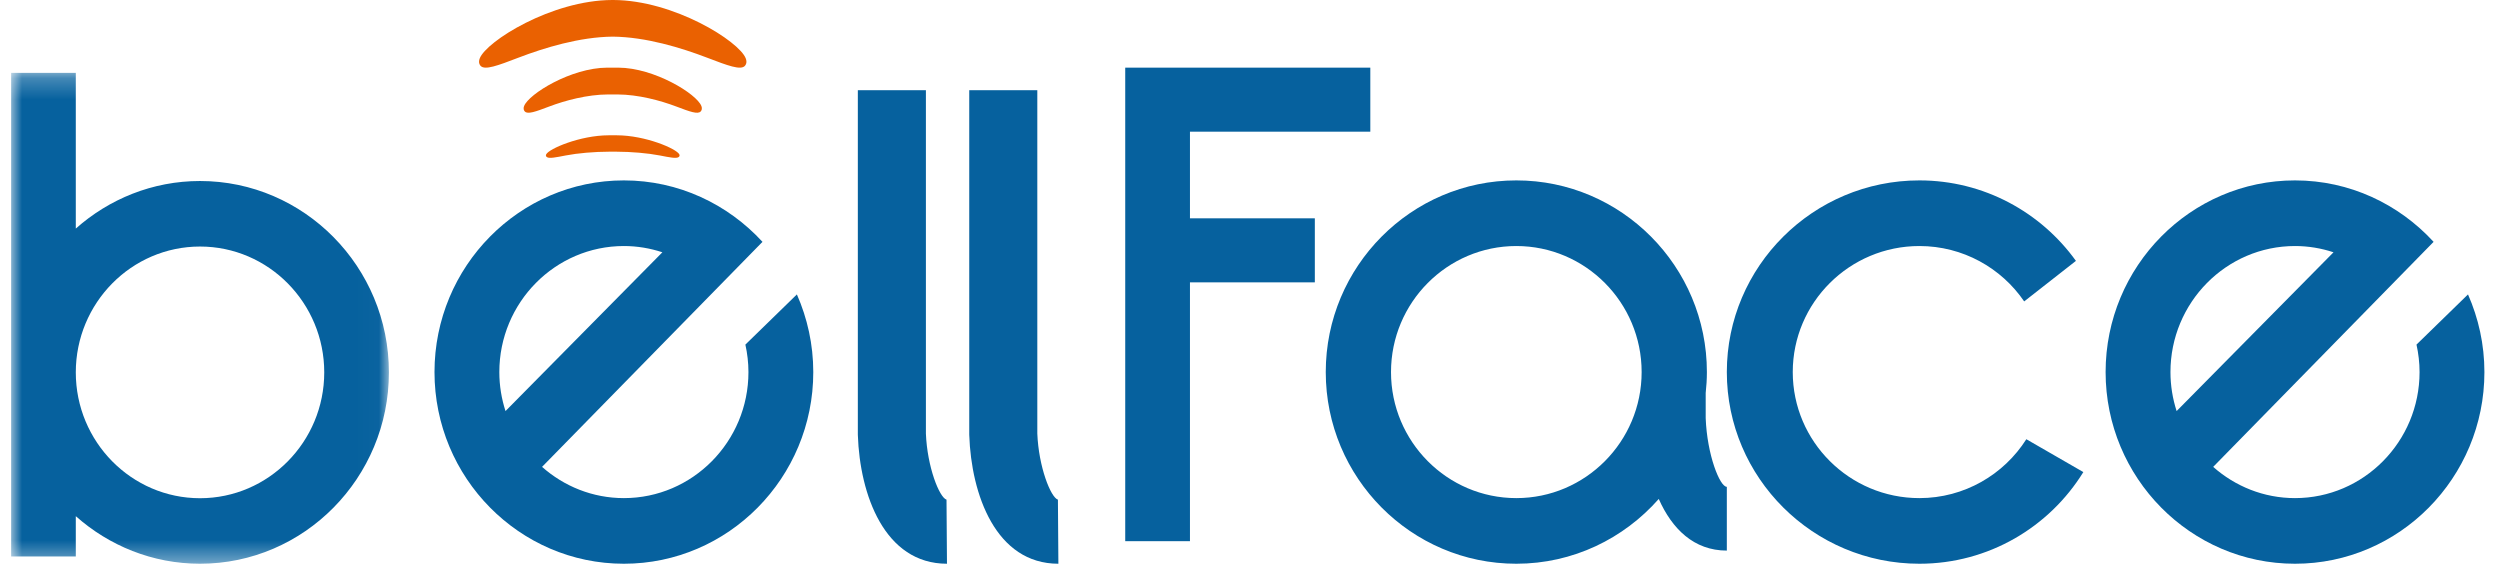 <?xml version="1.0" encoding="utf-8"?>
<svg xmlns="http://www.w3.org/2000/svg" xmlns:xlink="http://www.w3.org/1999/xlink" height="27" version="1.1" viewBox="0 0 119 27" width="119">
 
 <title>
  CC38D692-7B9F-42C9-8058-72B9ED4404C5
 </title>
 <desc>
  Created with sketchtool.
 </desc>
 <defs>
  <polygon id="path-1" points="0 0.248 17.982 0.248 17.982 23.614 0 23.614"/>
 </defs>
 <g fill="none" fill-rule="evenodd" id="PC" stroke="none" stroke-width="1">
  <g id="SS-Connection-ReDesign-Leftandright2" transform="translate(-32, -22)">
   <g id="Group-Copy" transform="translate(32, 22)">
    <g id="Group-24">
     <path d="M29.433,3.22 L29.171,3.22 L28.9,3.22 C27.187,3.227 25.172,4.469 24.948,5.046 C24.893,5.186 24.945,5.269 24.981,5.306 C25.119,5.453 25.492,5.317 26.137,5.072 C26.903,4.782 27.952,4.5 28.939,4.496 L29.144,4.496 L29.394,4.496 C30.381,4.5 31.43,4.782 32.196,5.072 C32.841,5.317 33.214,5.453 33.352,5.306 C33.388,5.269 33.44,5.186 33.385,5.046 C33.162,4.469 31.147,3.227 29.433,3.22" fill="#EA6101" id="Fill-1"/>
     <path d="M35.497,2.778 C35.183,1.965 32.081,0.01 29.194,0 L29.14,0 C26.253,0.01 23.151,1.965 22.836,2.778 C22.761,2.972 22.83,3.087 22.878,3.137 C23.081,3.351 23.681,3.128 24.681,2.744 C25.909,2.275 27.586,1.759 29.167,1.744 C30.747,1.759 32.425,2.275 33.653,2.744 C34.653,3.128 35.253,3.351 35.455,3.137 C35.503,3.087 35.572,2.972 35.497,2.778" fill="#EA6101" id="Fill-3"/>
     <path d="M29.361,6.44 L28.972,6.44 C27.613,6.443 26.13,7.079 25.997,7.349 C25.97,7.404 25.988,7.456 26.046,7.486 C26.162,7.549 26.439,7.496 26.929,7.4 C27.497,7.29 28.274,7.222 29.005,7.22 L29.328,7.22 C30.059,7.222 30.837,7.29 31.405,7.4 C31.894,7.496 32.171,7.549 32.287,7.486 C32.345,7.456 32.363,7.404 32.336,7.349 C32.204,7.079 30.72,6.443 29.361,6.44" fill="#EA6101" id="Fill-5"/>
     <g id="Group-9" transform="translate(0.53, 3.22)">
      <mask fill="white" id="mask-2">
       <use xlink:href="#path-1"/>
      </mask>
      <g id="Clip-8"/>
      <path d="M8.991,20.495 C5.731,20.495 3.078,17.808 3.078,14.505 C3.078,11.202 5.731,8.515 8.991,8.515 C12.251,8.515 14.904,11.202 14.904,14.505 C14.904,17.808 12.251,20.495 8.991,20.495 M8.991,5.396 C6.727,5.396 4.661,6.255 3.078,7.66 L3.078,0.248 L-4.39763489e-05,0.248 L-4.39763489e-05,23.267 L3.078,23.267 L3.078,21.35 C4.661,22.755 6.727,23.614 8.991,23.614 C13.948,23.614 17.982,19.528 17.982,14.505 C17.982,9.482 13.948,5.396 8.991,5.396" fill="#06619E" id="Fill-7" mask="url(#mask-2)"/>
     </g>
     <path d="M44.073,20.637 L44.073,4.293 L40.833,4.293 L40.833,20.664 L40.834,20.712 C40.928,23.536 42.095,26.834 45.076,26.834 L45.054,23.784 C44.71,23.674 44.136,22.222 44.073,20.637" fill="#06619E" id="Fill-10"/>
     <path d="M49.376,20.637 L49.376,4.293 L46.136,4.293 L46.136,20.664 L46.137,20.712 C46.231,23.536 47.398,26.834 50.379,26.834 L50.357,23.784 C50.013,23.674 49.439,22.222 49.376,20.637" fill="#06619E" id="Fill-12"/>
     <path d="M72.177,23.71 C68.888,23.71 66.212,21.018 66.212,17.711 C66.212,14.402 68.888,11.711 72.177,11.711 C75.466,11.711 78.142,14.402 78.142,17.711 C78.142,21.018 75.466,23.71 72.177,23.71 M81.191,19.903 L81.191,18.707 C81.227,18.379 81.248,18.048 81.248,17.711 C81.248,12.68 77.179,8.587 72.177,8.587 C67.175,8.587 63.106,12.68 63.106,17.711 C63.106,22.741 67.175,26.834 72.177,26.834 C74.875,26.834 77.294,25.636 78.957,23.75 C79.586,25.167 80.625,26.208 82.197,26.208 L82.197,23.173 C81.862,23.173 81.256,21.646 81.191,19.903" fill="#06619E" id="Fill-14"/>
     <polygon fill="#06619E" id="Fill-16" points="56.642 6.268 65.227 6.268 65.227 3.22 53.561 3.22 53.561 25.76 56.642 25.76 56.642 13.44 62.586 13.44 62.586 10.392 56.642 10.392"/>
     <path d="M91.363,23.71 C88.039,23.71 85.335,21.018 85.335,17.711 C85.335,14.402 88.039,11.711 91.363,11.711 C93.435,11.711 95.266,12.757 96.351,14.347 L98.814,12.418 C97.15,10.104 94.434,8.587 91.363,8.587 C86.309,8.587 82.197,12.68 82.197,17.711 C82.197,22.741 86.309,26.834 91.363,26.834 C94.663,26.834 97.553,25.083 99.167,22.471 L96.454,20.907 C95.385,22.588 93.505,23.71 91.363,23.71" fill="#06619E" id="Fill-18"/>
     <path d="M23.768,17.711 C23.768,14.402 26.428,11.711 29.697,11.711 C30.337,11.711 30.952,11.818 31.529,12.009 L24.062,19.567 C23.873,18.982 23.768,18.359 23.768,17.711 L23.768,17.711 Z M35.48,16.403 C35.573,16.824 35.626,17.261 35.626,17.711 C35.626,21.019 32.966,23.71 29.697,23.71 C28.206,23.71 26.846,23.146 25.802,22.223 L36.294,11.512 C34.646,9.718 32.302,8.587 29.697,8.587 C24.726,8.587 20.682,12.68 20.682,17.711 C20.682,22.741 24.726,26.834 29.697,26.834 C34.668,26.834 38.712,22.741 38.712,17.711 C38.712,16.395 38.429,15.146 37.932,14.014 L35.48,16.403 Z" fill="#06619E" id="Fill-20"/>
     <path d="M103.314,17.711 C103.314,14.402 105.973,11.711 109.242,11.711 C109.882,11.711 110.497,11.818 111.075,12.009 L103.607,19.567 C103.419,18.982 103.314,18.359 103.314,17.711 M117.477,14.014 L115.025,16.403 C115.118,16.824 115.171,17.261 115.171,17.711 C115.171,21.019 112.511,23.71 109.242,23.71 C107.751,23.71 106.391,23.146 105.348,22.223 L115.839,11.512 C114.192,9.718 111.848,8.587 109.242,8.587 C104.272,8.587 100.227,12.68 100.227,17.711 C100.227,22.741 104.272,26.834 109.242,26.834 C114.213,26.834 118.258,22.741 118.258,17.711 C118.258,16.395 117.975,15.146 117.477,14.014" fill="#06619E" id="Fill-22"/>
    </g>
   </g>
  </g>
 </g>
</svg>